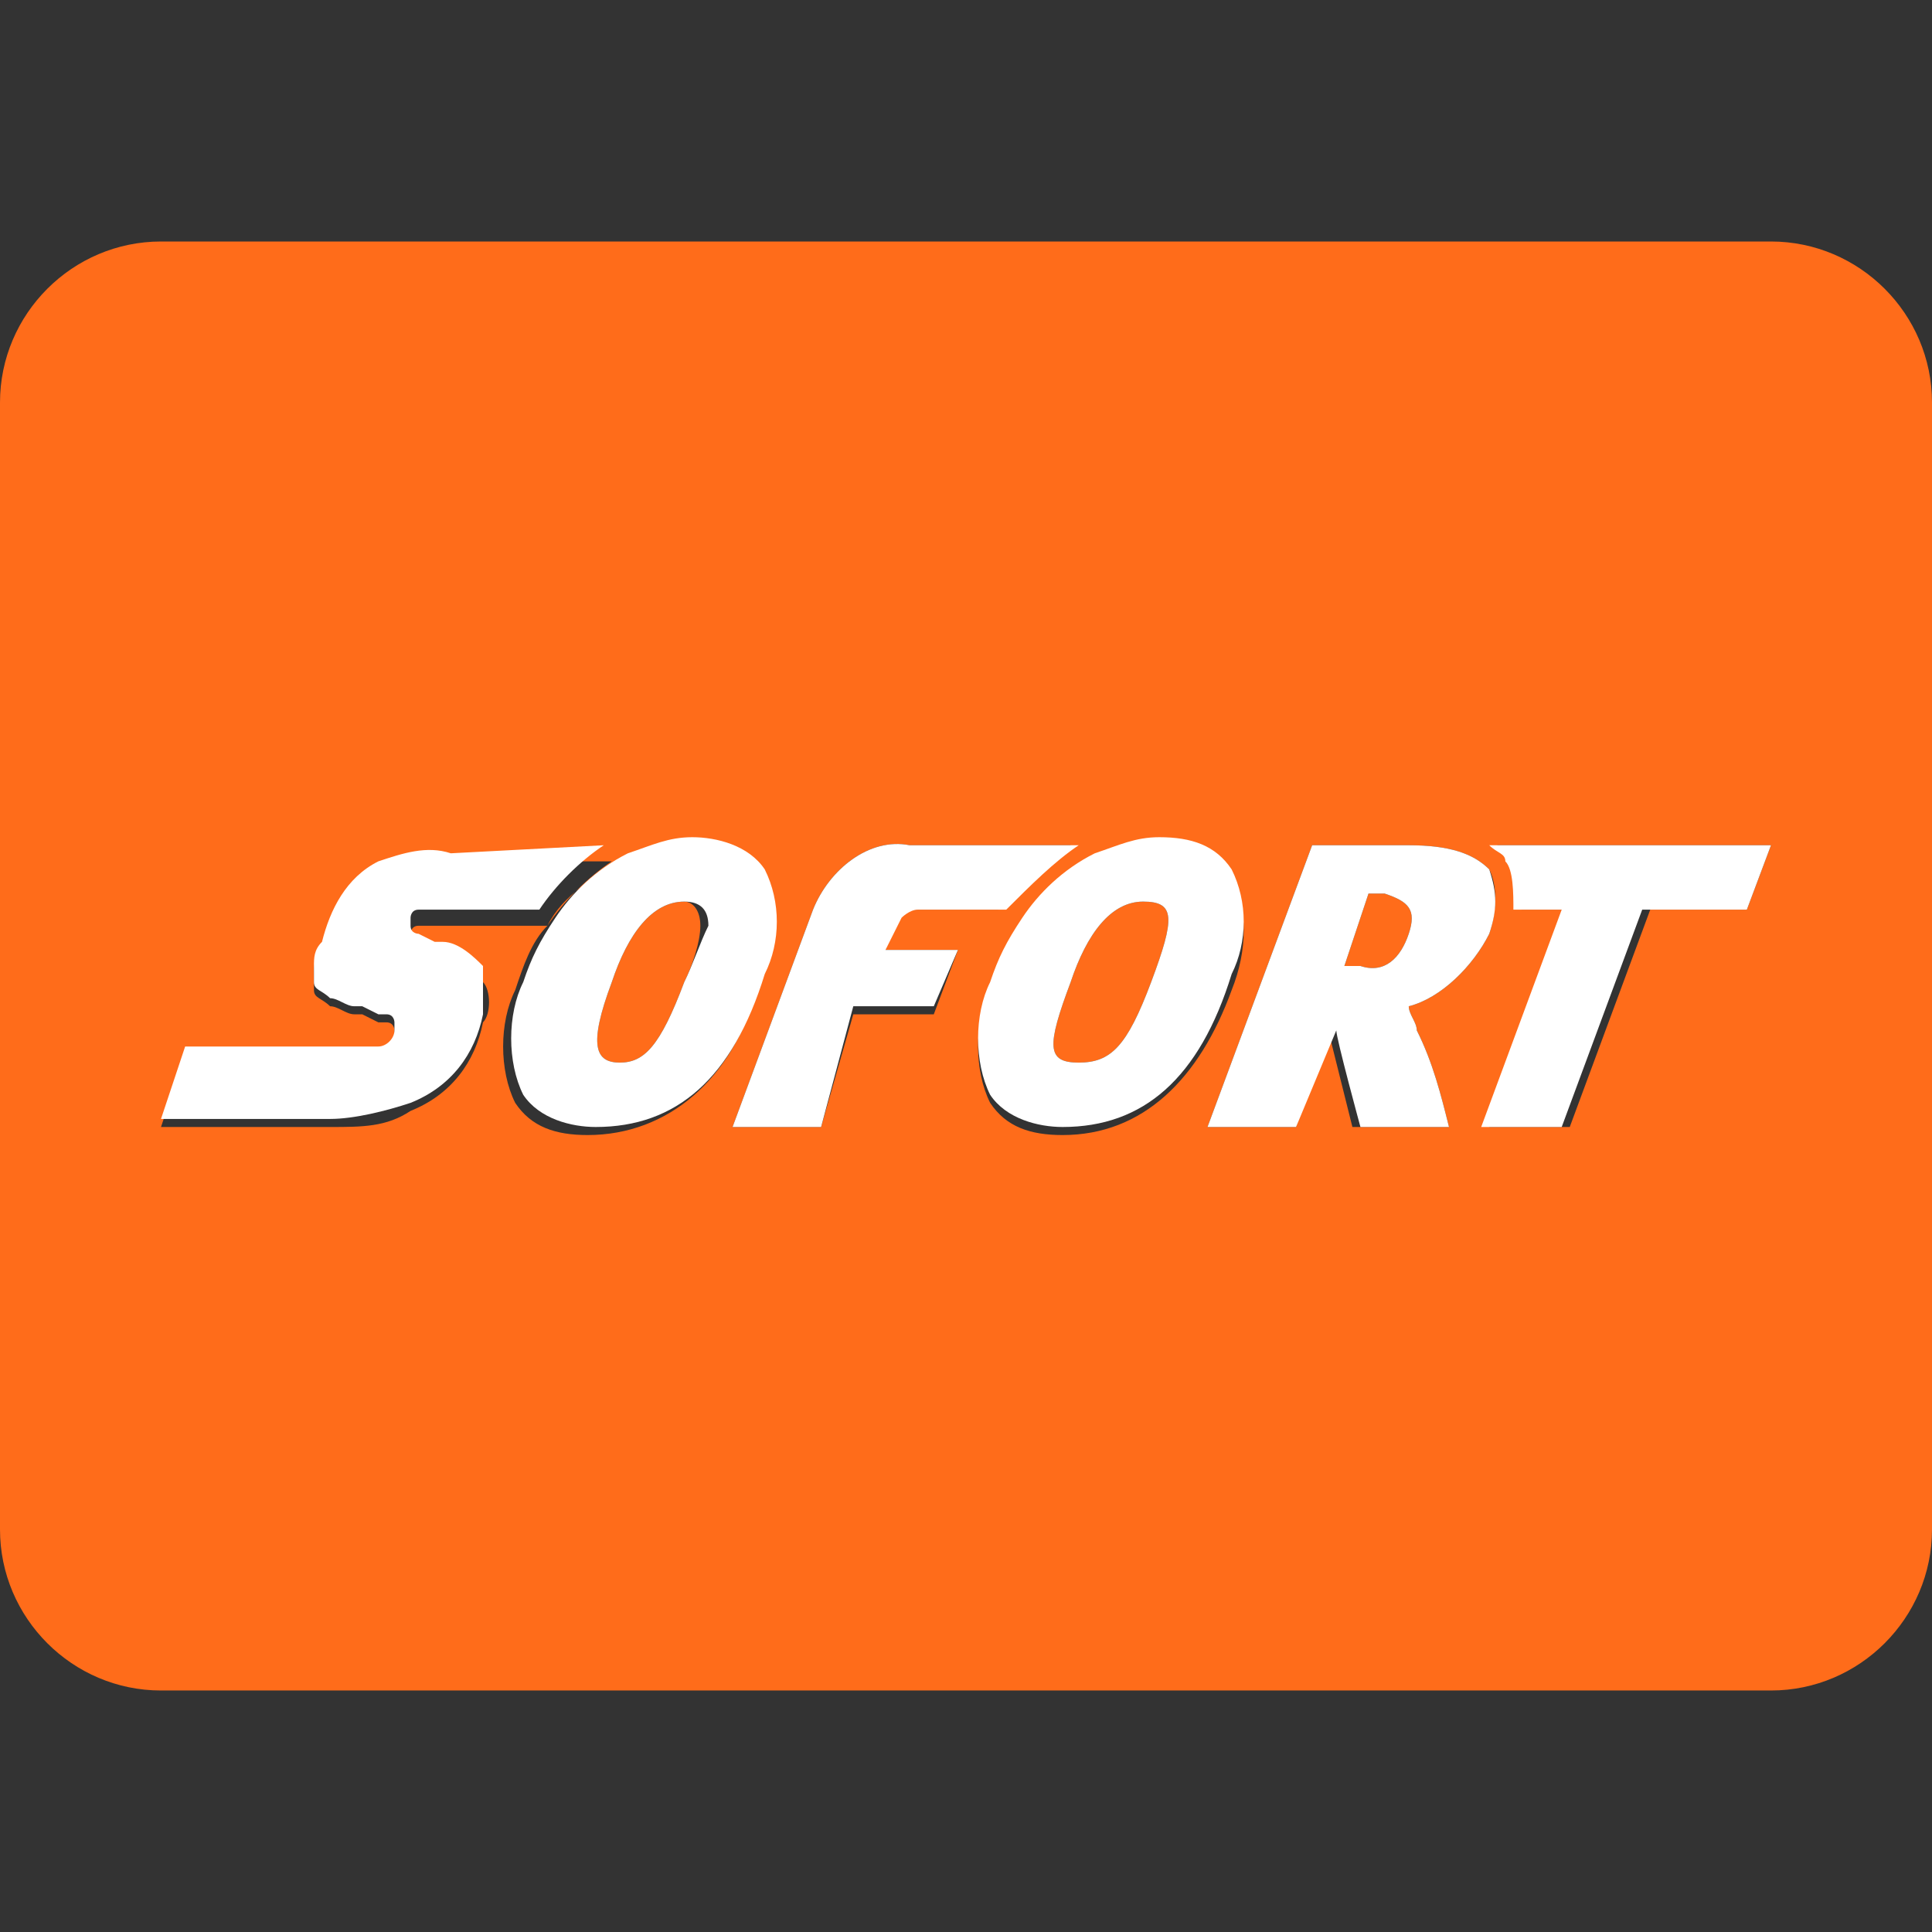 <?xml version="1.0" encoding="utf-8"?>
<!-- Generator: Adobe Illustrator 23.1.0, SVG Export Plug-In . SVG Version: 6.00 Build 0)  -->
<svg version="1.1" id="a21f6701-7044-4547-abfb-404bca3e98a4"
	 xmlns="http://www.w3.org/2000/svg" xmlns:xlink="http://www.w3.org/1999/xlink" x="0px" y="0px" viewBox="0 0 24 24"
	 style="enable-background:new 0 0 24 24;" xml:space="preserve">
<rect x="0" y="0" width="24" height="24" fill="#333333" stroke="none"/>
<style type="text/css">
	.st0{fill:#FF6C1A;}
	.st1{fill:#FFFFFF;}
</style>
<title>sofort</title>
<path class="st0" d="M8.7,11.5c0,0.2-0.1,0.5-0.2,0.7c-0.3,0.8-0.5,1-0.8,1s-0.4-0.2-0.1-1c0.2-0.6,0.5-1,0.9-1
	C8.6,11.2,8.7,11.3,8.7,11.5z"/>
<path class="st0" d="M17.5,11.6c-0.1,0.3-0.3,0.5-0.6,0.4h-0.2l0.3-0.9h0.2C17.5,11.2,17.6,11.3,17.5,11.6z"/>
<path class="st0" d="M14.3,12.2c-0.3,0.8-0.5,1-0.9,1s-0.4-0.2-0.1-1c0.2-0.6,0.5-1,0.9-1S14.6,11.4,14.3,12.2z"/>
<path class="st0" d="M22,3H2C0.9,3,0,3.9,0,5v14c0,1.1,0.9,2,2,2h20c1.1,0,2-0.9,2-2V5C24,3.9,23.1,3,22,3z M6,12.7
	c-0.1,0.5-0.4,0.9-0.9,1.1C4.8,14,4.5,14,4.1,14H2l0.3-0.9h2.1c0.1,0,0.2,0,0.3,0c0.1,0,0.2-0.1,0.2-0.2c0,0,0-0.1,0-0.1
	c0,0,0-0.1-0.1-0.1H4.7l-0.2-0.1H4.4c-0.1,0-0.2-0.1-0.3-0.1c-0.1-0.1-0.2-0.1-0.2-0.2c0-0.1,0-0.2,0-0.2c0-0.1,0-0.2,0.1-0.3
	c0.1-0.4,0.3-0.8,0.7-1c0.3-0.1,0.6-0.2,0.9-0.1h2c-0.3,0.2-0.6,0.5-0.8,0.8l0,0H5.4c-0.1,0-0.2,0-0.2,0c-0.1,0-0.1,0.1-0.1,0.1
	c0,0,0,0.1,0,0.1c0,0.1,0.1,0.1,0.1,0.1l0.2,0.1h0.1c0.2,0,0.4,0.2,0.5,0.3C6.1,12.3,6.1,12.6,6,12.7z M7.3,14.1
	c-0.4,0-0.7-0.1-0.9-0.4c-0.2-0.4-0.2-1,0-1.4c0.1-0.3,0.2-0.6,0.4-0.8c0.2-0.4,0.6-0.6,0.9-0.8c0.2-0.1,0.5-0.2,0.8-0.2
	c0.3,0,0.7,0.1,0.9,0.4c0.2,0.4,0.2,0.9,0,1.4C9.1,13.4,8.3,14.1,7.3,14.1L7.3,14.1z M11.6,12.6h-1L10.2,14H9.1l1-2.7
	c0.2-0.5,0.7-0.9,1.2-0.8h2c-0.3,0.2-0.6,0.5-0.9,0.8l0,0h-1.1c-0.1,0-0.2,0.1-0.2,0.1L11,11.8h0.9L11.6,12.6z M13.2,14.1
	c-0.4,0-0.7-0.1-0.9-0.4c-0.2-0.4-0.2-1,0-1.4c0.1-0.3,0.2-0.6,0.4-0.8c0.2-0.4,0.6-0.6,0.9-0.8c0.2-0.1,0.5-0.2,0.8-0.2
	c0.3,0,0.7,0.1,0.9,0.4c0.2,0.4,0.2,0.9,0,1.4C14.9,13.4,14.2,14.1,13.2,14.1L13.2,14.1z M17.5,12.5c0,0.1,0.1,0.2,0.1,0.3
	c0.2,0.4,0.3,0.8,0.4,1.2h-1.2c0,0-0.3-1.2-0.3-1.2L16.1,14H15l1.3-3.5h1.2c0.5,0,0.8,0.1,1,0.3c0.1,0.2,0.1,0.5,0,0.8
	C18.3,12,17.9,12.4,17.5,12.5L17.5,12.5z M21.7,11.3h-1.2l-1,2.7h-1l1-2.7h-0.6c0-0.2,0-0.5-0.1-0.6c0-0.1-0.1-0.1-0.2-0.2H22
	L21.7,11.3z"/>
<path class="st1" d="M22,10.5l-0.3,0.8h-1.3l-1,2.7h-1l1-2.7h-0.6c0-0.2,0-0.5-0.1-0.6c0-0.1-0.1-0.1-0.2-0.2H22z"/>
<path class="st1" d="M18.5,10.8c-0.2-0.2-0.5-0.3-1-0.3h-1.2L15,14h1.1l0.5-1.2c0,0.1,0.3,1.2,0.3,1.2H18c-0.1-0.4-0.2-0.8-0.4-1.2
	c0-0.1-0.1-0.2-0.1-0.3c0.4-0.1,0.8-0.5,1-0.9C18.6,11.3,18.6,11.1,18.5,10.8z M17.5,11.6c-0.1,0.3-0.3,0.5-0.6,0.4h-0.2l0.3-0.9
	h0.2C17.5,11.2,17.6,11.3,17.5,11.6z"/>
<path class="st1" d="M15.3,10.8c-0.2-0.3-0.5-0.4-0.9-0.4c-0.3,0-0.5,0.1-0.8,0.2c-0.4,0.2-0.7,0.5-0.9,0.8
	c-0.2,0.3-0.3,0.5-0.4,0.8c-0.2,0.4-0.2,1,0,1.4c0.2,0.3,0.6,0.4,0.9,0.4c1,0,1.7-0.6,2.1-1.9C15.5,11.7,15.5,11.2,15.3,10.8z
	 M14.3,12.2c-0.3,0.8-0.5,1-0.9,1s-0.4-0.2-0.1-1c0.2-0.6,0.5-1,0.9-1S14.6,11.4,14.3,12.2L14.3,12.2z"/>
<path class="st1" d="M13.4,10.5c-0.3,0.2-0.6,0.5-0.9,0.8l0,0h-1.1c-0.1,0-0.2,0.1-0.2,0.1L11,11.8h0.9l-0.3,0.7h-1L10.2,14H9.1
	l1-2.7c0.2-0.5,0.7-0.9,1.2-0.8H13.4z"/>
<path class="st1" d="M9.5,10.8c-0.2-0.3-0.6-0.4-0.9-0.4c-0.3,0-0.5,0.1-0.8,0.2c-0.4,0.2-0.7,0.5-0.9,0.8c-0.2,0.3-0.3,0.5-0.4,0.8
	c-0.2,0.4-0.2,1,0,1.4c0.2,0.3,0.6,0.4,0.9,0.4c1,0,1.7-0.6,2.1-1.9C9.7,11.7,9.7,11.2,9.5,10.8z M8.5,12.2c-0.3,0.8-0.5,1-0.8,1
	s-0.4-0.2-0.1-1c0.2-0.6,0.5-1,0.9-1c0.2,0,0.3,0.1,0.3,0.3C8.7,11.7,8.6,12,8.5,12.2L8.5,12.2z"/>
<path class="st1" d="M7.5,10.5c-0.3,0.2-0.6,0.5-0.8,0.8l0,0H5.4c-0.1,0-0.2,0-0.2,0c-0.1,0-0.1,0.1-0.1,0.1c0,0,0,0.1,0,0.1
	c0,0.1,0.1,0.1,0.1,0.1l0.2,0.1h0.1c0.2,0,0.4,0.2,0.5,0.3C6,12.2,6,12.4,6,12.6c-0.1,0.5-0.4,0.9-0.9,1.1c-0.3,0.1-0.7,0.2-1,0.2H2
	L2.3,13h2.1c0.1,0,0.2,0,0.3,0c0.1,0,0.2-0.1,0.2-0.2c0,0,0-0.1,0-0.1c0,0,0-0.1-0.1-0.1H4.7l-0.2-0.1H4.4c-0.1,0-0.2-0.1-0.3-0.1
	c-0.1-0.1-0.2-0.1-0.2-0.2c0-0.1,0-0.2,0-0.2c0-0.1,0-0.2,0.1-0.3c0.1-0.4,0.3-0.8,0.7-1c0.3-0.1,0.6-0.2,0.9-0.1L7.5,10.5z"/>
</svg>

